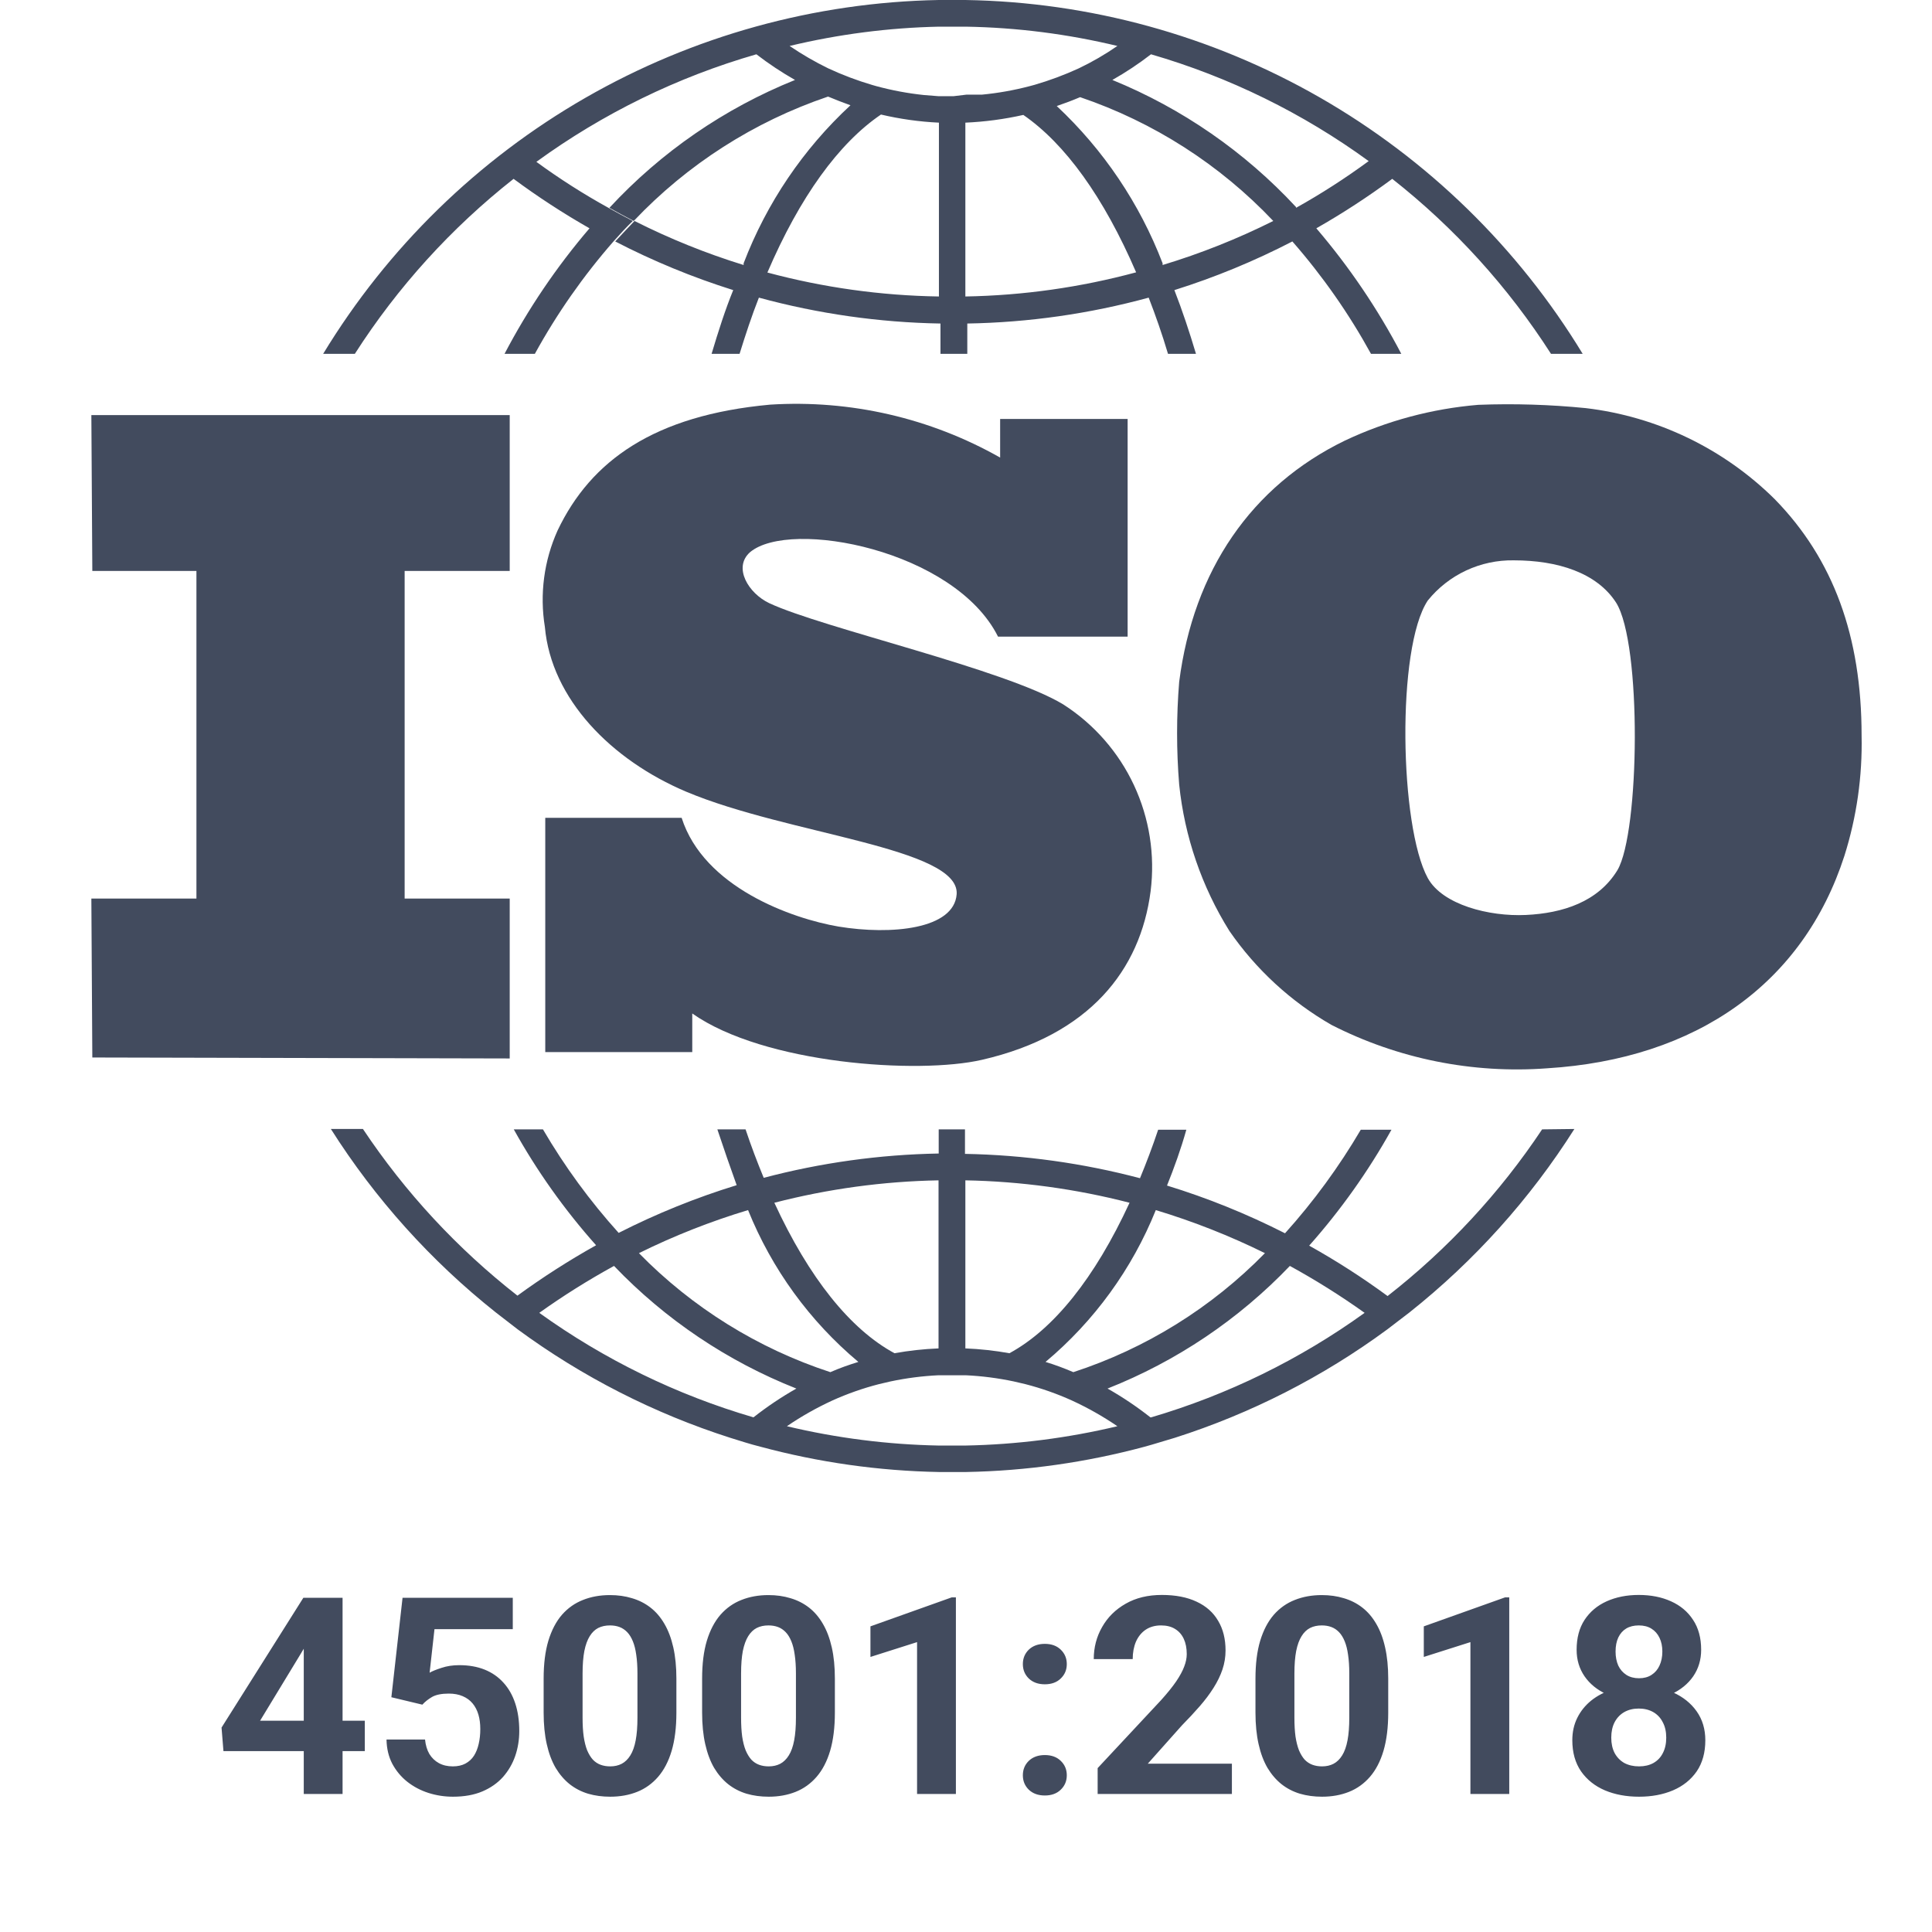 <svg width="70" height="70" viewBox="0 0 70 70" fill="none" xmlns="http://www.w3.org/2000/svg">
<path d="M18.468 32.556H14.661V20.687H18.468V15.039H3.31L3.345 20.687H7.117V32.556H3.31L3.345 38.315L18.468 38.35V32.556Z" fill="#424B5E"/>
<path d="M24.697 29.631H19.756V38.119H25.082V36.72C27.685 38.553 33.27 38.931 35.579 38.399C39.47 37.504 41.318 35.152 41.689 32.29C41.854 30.978 41.645 29.646 41.086 28.449C40.526 27.251 39.638 26.237 38.525 25.523C36.426 24.249 29.806 22.758 27.874 21.855C27.118 21.499 26.551 20.561 27.174 20.008C28.63 18.783 34.592 19.931 36.16 23.066H40.856V15.179H36.237V16.579C33.704 15.144 30.808 14.478 27.902 14.661C23.703 15.046 21.408 16.691 20.204 19.217C19.709 20.313 19.549 21.53 19.742 22.716C19.973 25.327 22.15 27.538 24.865 28.686C28.553 30.239 34.767 30.708 34.662 32.395C34.572 33.669 32.29 33.886 30.38 33.571C28.7 33.284 25.502 32.157 24.697 29.631Z" fill="#424B5E"/>
<path d="M57.456 14.787C56.161 14.658 54.858 14.618 53.558 14.668C51.884 14.808 50.248 15.246 48.729 15.963C45.342 17.608 43.242 20.666 42.724 24.704C42.623 25.943 42.623 27.188 42.724 28.427C42.919 30.311 43.541 32.125 44.544 33.731C45.507 35.126 46.769 36.288 48.239 37.133C50.649 38.363 53.351 38.907 56.049 38.707C61.48 38.371 65.336 35.621 66.826 31.009C67.271 29.6 67.481 28.127 67.449 26.649C67.449 23.059 66.427 20.26 64.3 18.084C62.45 16.253 60.041 15.093 57.456 14.787ZM58.603 31.527C57.904 32.675 56.623 33.088 55.286 33.151C53.95 33.214 52.263 32.78 51.731 31.814C50.709 29.945 50.59 23.472 51.731 21.758C52.105 21.294 52.581 20.922 53.12 20.67C53.66 20.418 54.25 20.292 54.845 20.302C56.434 20.302 57.855 20.75 58.554 21.834C59.492 23.325 59.408 30.163 58.603 31.527Z" fill="#424B5E"/>
<path d="M34.977 0H34.012C29.515 0.083 25.111 1.302 21.212 3.543C17.312 5.785 14.043 8.976 11.708 12.821H12.856C14.406 10.401 16.351 8.258 18.608 6.48C19.489 7.132 20.407 7.73 21.359 8.272C20.165 9.668 19.132 11.194 18.28 12.821H19.378C20.178 11.364 21.133 9.998 22.227 8.748C22.451 8.496 22.681 8.244 22.927 8.006C22.633 7.852 22.339 7.698 22.045 7.53C21.14 7.03 20.268 6.474 19.434 5.864L18.902 5.473L19.434 5.864C21.844 4.111 24.542 2.792 27.405 1.967C27.85 2.309 28.317 2.62 28.805 2.897C26.249 3.926 23.952 5.508 22.08 7.53C22.373 7.698 22.668 7.852 22.961 8.006C24.906 5.953 27.323 4.406 30.002 3.499C30.268 3.611 30.541 3.716 30.814 3.814C29.101 5.4 27.777 7.359 26.943 9.539V9.602C25.583 9.182 24.26 8.648 22.989 8.006C22.759 8.244 22.527 8.496 22.29 8.748C23.661 9.458 25.092 10.048 26.566 10.511C26.279 11.211 26.02 12.023 25.782 12.821H26.796C27.013 12.121 27.244 11.421 27.496 10.784C29.642 11.368 31.851 11.684 34.075 11.722V12.821H35.047V11.722C37.268 11.684 39.476 11.369 41.619 10.784C41.871 11.435 42.109 12.114 42.319 12.821H43.333C43.095 12.023 42.836 11.246 42.55 10.511C44.023 10.048 45.454 9.458 46.825 8.748C47.919 9.998 48.874 11.364 49.674 12.821H50.772C49.92 11.194 48.887 9.668 47.693 8.272C48.645 7.73 49.563 7.132 50.444 6.48C52.702 8.258 54.646 10.401 56.196 12.821H57.344C55.003 8.968 51.724 5.77 47.813 3.528C43.901 1.286 39.485 0.072 34.977 0ZM27.804 9.874C28.98 7.131 30.394 5.186 31.919 4.15C32.608 4.312 33.311 4.411 34.019 4.444V10.742C31.919 10.71 29.832 10.419 27.804 9.874ZM34.55 3.485H34.005L33.473 3.443C32.891 3.382 32.316 3.274 31.751 3.121L31.604 3.079C31.058 2.918 30.525 2.717 30.009 2.477C29.523 2.24 29.056 1.969 28.609 1.665C30.382 1.24 32.196 1.005 34.019 0.966H34.991C36.843 0.997 38.685 1.232 40.485 1.665C40.041 1.972 39.573 2.244 39.085 2.477C38.569 2.714 38.035 2.913 37.49 3.072L37.308 3.121C36.741 3.27 36.163 3.373 35.579 3.429H35.019L34.55 3.485ZM34.977 10.742V4.444C35.684 4.413 36.387 4.319 37.077 4.164C38.589 5.207 39.988 7.138 41.164 9.867C39.145 10.412 37.068 10.706 34.977 10.742ZM42.123 9.602V9.539C41.293 7.373 39.981 5.426 38.288 3.842C38.575 3.744 38.854 3.639 39.134 3.52C41.797 4.424 44.2 5.964 46.133 8.006C44.844 8.651 43.502 9.185 42.123 9.602ZM46.958 7.502C45.102 5.501 42.831 3.929 40.303 2.897C40.791 2.621 41.259 2.31 41.703 1.967C44.536 2.79 47.205 4.1 49.59 5.837C48.748 6.455 47.87 7.021 46.958 7.53V7.502Z" fill="#424B5E"/>
<path d="M55.874 40.919C54.344 43.219 52.453 45.258 50.275 46.958C49.367 46.291 48.418 45.681 47.434 45.132C48.577 43.844 49.577 42.437 50.415 40.933H49.303C48.517 42.272 47.598 43.529 46.559 44.684C45.186 43.986 43.756 43.407 42.283 42.955C42.542 42.311 42.787 41.633 42.983 40.933H41.962C41.758 41.542 41.535 42.13 41.304 42.689C39.233 42.142 37.105 41.846 34.963 41.807V40.919H34.011V41.794C31.87 41.832 29.741 42.128 27.671 42.675C27.44 42.115 27.216 41.528 27.013 40.919H25.991C26.223 41.619 26.467 42.318 26.691 42.941C25.219 43.393 23.788 43.972 22.415 44.67C21.375 43.517 20.456 42.26 19.672 40.919H18.615C19.451 42.424 20.451 43.832 21.597 45.118C20.611 45.669 19.66 46.279 18.748 46.944C16.572 45.243 14.682 43.204 13.15 40.905H11.988C13.594 43.44 15.614 45.687 17.965 47.553L18.762 48.169C21.099 49.886 23.699 51.212 26.46 52.095C26.824 52.207 27.16 52.319 27.552 52.417C29.664 52.986 31.838 53.294 34.026 53.334H34.998C37.185 53.294 39.359 52.986 41.472 52.417C41.836 52.319 42.171 52.207 42.563 52.095C45.326 51.214 47.926 49.888 50.261 48.169L51.066 47.553C53.416 45.687 55.437 43.44 57.043 40.905L55.874 40.919ZM41.877 43.844C43.236 44.255 44.559 44.776 45.831 45.404C43.898 47.38 41.517 48.859 38.889 49.716C38.56 49.574 38.224 49.45 37.882 49.345C39.645 47.867 41.018 45.978 41.877 43.844ZM34.977 42.766C36.985 42.803 38.981 43.076 40.926 43.578C39.666 46.307 38.175 48.162 36.573 49.03C36.046 48.935 35.513 48.877 34.977 48.855V42.766ZM34.005 42.766V48.855C33.469 48.877 32.936 48.935 32.409 49.03C30.806 48.162 29.316 46.307 28.056 43.578C30.002 43.075 32.001 42.802 34.011 42.766H34.005ZM27.104 43.844C27.964 45.978 29.336 47.867 31.1 49.345C30.757 49.45 30.4 49.576 30.085 49.716C27.461 48.857 25.082 47.378 23.15 45.404C24.422 44.775 25.745 44.253 27.104 43.844ZM19.539 47.567C20.407 46.947 21.312 46.38 22.247 45.867C24.103 47.807 26.357 49.323 28.854 50.31C28.31 50.618 27.791 50.967 27.3 51.353C24.517 50.54 21.893 49.26 19.539 47.567ZM34.977 52.375H34.011C32.158 52.339 30.314 52.105 28.511 51.675C29.032 51.319 29.582 51.008 30.155 50.744C30.702 50.497 31.268 50.298 31.849 50.149L32.269 50.051C32.843 49.93 33.426 49.855 34.011 49.828H34.494H34.984C35.57 49.855 36.153 49.93 36.727 50.051L37.147 50.149C37.727 50.298 38.294 50.497 38.84 50.744C39.414 51.008 39.964 51.319 40.485 51.675C38.679 52.105 36.833 52.34 34.977 52.375ZM41.681 51.353C41.191 50.967 40.672 50.618 40.128 50.31C42.625 49.323 44.879 47.807 46.734 45.867C47.67 46.38 48.574 46.947 49.443 47.567C47.097 49.257 44.483 50.537 41.71 51.353H41.681Z" fill="#424B5E"/>
<path d="M13.218 62.344V63.447H8.096L8.027 62.593L10.991 57.891H12.109L10.898 59.917L9.424 62.344H13.218ZM12.412 57.891V65H11.006V57.891H12.412ZM15.303 61.763L14.18 61.494L14.585 57.891H18.579V59.028H15.742L15.566 60.605C15.661 60.55 15.804 60.492 15.996 60.43C16.188 60.365 16.403 60.332 16.641 60.332C16.986 60.332 17.292 60.386 17.559 60.493C17.826 60.601 18.052 60.757 18.237 60.962C18.426 61.167 18.569 61.418 18.667 61.714C18.765 62.01 18.814 62.345 18.814 62.72C18.814 63.035 18.765 63.337 18.667 63.623C18.569 63.906 18.421 64.16 18.223 64.385C18.024 64.606 17.775 64.78 17.476 64.907C17.176 65.034 16.821 65.098 16.411 65.098C16.105 65.098 15.809 65.052 15.523 64.961C15.239 64.87 14.984 64.735 14.756 64.556C14.531 64.377 14.351 64.16 14.214 63.906C14.08 63.649 14.01 63.356 14.004 63.027H15.4C15.42 63.229 15.472 63.403 15.557 63.55C15.645 63.693 15.76 63.804 15.903 63.882C16.047 63.96 16.214 63.999 16.406 63.999C16.585 63.999 16.738 63.965 16.865 63.897C16.992 63.828 17.095 63.734 17.173 63.613C17.251 63.49 17.308 63.346 17.344 63.184C17.383 63.018 17.402 62.839 17.402 62.647C17.402 62.454 17.38 62.28 17.334 62.124C17.288 61.968 17.218 61.833 17.124 61.719C17.03 61.605 16.909 61.517 16.763 61.455C16.619 61.393 16.452 61.362 16.26 61.362C15.999 61.362 15.797 61.403 15.654 61.484C15.514 61.566 15.397 61.658 15.303 61.763ZM24.507 60.82V62.051C24.507 62.585 24.45 63.045 24.336 63.433C24.222 63.817 24.058 64.132 23.843 64.38C23.631 64.624 23.379 64.805 23.086 64.922C22.793 65.039 22.467 65.098 22.109 65.098C21.823 65.098 21.556 65.062 21.309 64.99C21.061 64.915 20.838 64.8 20.64 64.644C20.444 64.487 20.275 64.29 20.132 64.053C19.992 63.812 19.884 63.525 19.81 63.193C19.735 62.861 19.697 62.48 19.697 62.051V60.82C19.697 60.286 19.754 59.829 19.868 59.448C19.985 59.064 20.15 58.75 20.361 58.506C20.576 58.262 20.83 58.083 21.123 57.969C21.416 57.852 21.741 57.793 22.1 57.793C22.386 57.793 22.651 57.83 22.895 57.905C23.143 57.977 23.366 58.089 23.564 58.242C23.763 58.395 23.932 58.592 24.072 58.833C24.212 59.071 24.32 59.355 24.395 59.688C24.469 60.016 24.507 60.394 24.507 60.82ZM23.096 62.236V60.63C23.096 60.373 23.081 60.148 23.052 59.956C23.026 59.764 22.985 59.601 22.93 59.468C22.874 59.331 22.806 59.22 22.725 59.136C22.643 59.051 22.55 58.989 22.446 58.95C22.342 58.911 22.227 58.892 22.1 58.892C21.94 58.892 21.799 58.922 21.675 58.984C21.554 59.046 21.452 59.145 21.367 59.282C21.283 59.416 21.217 59.595 21.172 59.819C21.13 60.041 21.108 60.311 21.108 60.63V62.236C21.108 62.493 21.121 62.72 21.148 62.915C21.177 63.11 21.219 63.278 21.274 63.418C21.333 63.555 21.401 63.667 21.48 63.755C21.561 63.84 21.654 63.901 21.758 63.94C21.865 63.98 21.982 63.999 22.109 63.999C22.266 63.999 22.404 63.968 22.524 63.906C22.648 63.841 22.752 63.74 22.837 63.603C22.925 63.464 22.99 63.281 23.032 63.057C23.075 62.832 23.096 62.559 23.096 62.236ZM30.249 60.82V62.051C30.249 62.585 30.192 63.045 30.078 63.433C29.964 63.817 29.8 64.132 29.585 64.38C29.373 64.624 29.121 64.805 28.828 64.922C28.535 65.039 28.21 65.098 27.852 65.098C27.565 65.098 27.298 65.062 27.051 64.99C26.803 64.915 26.58 64.8 26.382 64.644C26.186 64.487 26.017 64.29 25.874 64.053C25.734 63.812 25.627 63.525 25.552 63.193C25.477 62.861 25.439 62.48 25.439 62.051V60.82C25.439 60.286 25.496 59.829 25.61 59.448C25.727 59.064 25.892 58.75 26.104 58.506C26.318 58.262 26.572 58.083 26.865 57.969C27.158 57.852 27.484 57.793 27.842 57.793C28.128 57.793 28.394 57.83 28.638 57.905C28.885 57.977 29.108 58.089 29.307 58.242C29.505 58.395 29.674 58.592 29.814 58.833C29.954 59.071 30.062 59.355 30.137 59.688C30.212 60.016 30.249 60.394 30.249 60.82ZM28.838 62.236V60.63C28.838 60.373 28.823 60.148 28.794 59.956C28.768 59.764 28.727 59.601 28.672 59.468C28.616 59.331 28.548 59.22 28.467 59.136C28.385 59.051 28.293 58.989 28.189 58.95C28.084 58.911 27.969 58.892 27.842 58.892C27.682 58.892 27.541 58.922 27.417 58.984C27.297 59.046 27.194 59.145 27.109 59.282C27.025 59.416 26.96 59.595 26.914 59.819C26.872 60.041 26.851 60.311 26.851 60.63V62.236C26.851 62.493 26.864 62.72 26.89 62.915C26.919 63.11 26.961 63.278 27.017 63.418C27.075 63.555 27.144 63.667 27.222 63.755C27.303 63.84 27.396 63.901 27.5 63.94C27.607 63.98 27.725 63.999 27.852 63.999C28.008 63.999 28.146 63.968 28.267 63.906C28.39 63.841 28.494 63.74 28.579 63.603C28.667 63.464 28.732 63.281 28.774 63.057C28.817 62.832 28.838 62.559 28.838 62.236ZM34.634 57.876V65H33.227V59.497L31.538 60.034V58.926L34.482 57.876H34.634ZM37.06 64.321C37.06 64.113 37.132 63.939 37.275 63.799C37.422 63.659 37.616 63.589 37.856 63.589C38.097 63.589 38.289 63.659 38.433 63.799C38.579 63.939 38.652 64.113 38.652 64.321C38.652 64.53 38.579 64.704 38.433 64.844C38.289 64.984 38.097 65.054 37.856 65.054C37.616 65.054 37.422 64.984 37.275 64.844C37.132 64.704 37.06 64.53 37.06 64.321ZM37.06 60.293C37.06 60.085 37.132 59.91 37.275 59.77C37.422 59.63 37.616 59.56 37.856 59.56C38.097 59.56 38.289 59.63 38.433 59.77C38.579 59.91 38.652 60.085 38.652 60.293C38.652 60.501 38.579 60.675 38.433 60.815C38.289 60.955 38.097 61.025 37.856 61.025C37.616 61.025 37.422 60.955 37.275 60.815C37.132 60.675 37.06 60.501 37.06 60.293ZM44.634 63.901V65H39.77V64.062L42.07 61.597C42.301 61.34 42.484 61.113 42.617 60.918C42.751 60.719 42.847 60.542 42.905 60.386C42.967 60.226 42.998 60.075 42.998 59.932C42.998 59.717 42.962 59.533 42.891 59.38C42.819 59.224 42.713 59.103 42.573 59.019C42.437 58.934 42.267 58.892 42.065 58.892C41.851 58.892 41.665 58.944 41.509 59.048C41.356 59.152 41.239 59.297 41.157 59.482C41.079 59.668 41.04 59.878 41.04 60.112H39.629C39.629 59.689 39.73 59.302 39.932 58.95C40.133 58.595 40.418 58.314 40.786 58.105C41.154 57.894 41.59 57.788 42.095 57.788C42.593 57.788 43.013 57.87 43.355 58.032C43.7 58.192 43.96 58.423 44.136 58.726C44.315 59.025 44.404 59.383 44.404 59.8C44.404 60.034 44.367 60.264 44.292 60.488C44.217 60.71 44.11 60.931 43.97 61.152C43.833 61.37 43.667 61.592 43.472 61.816C43.276 62.041 43.06 62.274 42.822 62.515L41.587 63.901H44.634ZM50.298 60.82V62.051C50.298 62.585 50.241 63.045 50.127 63.433C50.013 63.817 49.849 64.132 49.634 64.38C49.422 64.624 49.17 64.805 48.877 64.922C48.584 65.039 48.258 65.098 47.9 65.098C47.614 65.098 47.347 65.062 47.1 64.99C46.852 64.915 46.629 64.8 46.431 64.644C46.235 64.487 46.066 64.29 45.923 64.053C45.783 63.812 45.675 63.525 45.601 63.193C45.526 62.861 45.488 62.48 45.488 62.051V60.82C45.488 60.286 45.545 59.829 45.659 59.448C45.776 59.064 45.941 58.75 46.152 58.506C46.367 58.262 46.621 58.083 46.914 57.969C47.207 57.852 47.533 57.793 47.891 57.793C48.177 57.793 48.442 57.83 48.687 57.905C48.934 57.977 49.157 58.089 49.355 58.242C49.554 58.395 49.723 58.592 49.863 58.833C50.003 59.071 50.111 59.355 50.185 59.688C50.26 60.016 50.298 60.394 50.298 60.82ZM48.887 62.236V60.63C48.887 60.373 48.872 60.148 48.843 59.956C48.817 59.764 48.776 59.601 48.721 59.468C48.665 59.331 48.597 59.22 48.516 59.136C48.434 59.051 48.342 58.989 48.237 58.95C48.133 58.911 48.018 58.892 47.891 58.892C47.731 58.892 47.59 58.922 47.466 58.984C47.345 59.046 47.243 59.145 47.158 59.282C47.074 59.416 47.008 59.595 46.963 59.819C46.921 60.041 46.899 60.311 46.899 60.63V62.236C46.899 62.493 46.912 62.72 46.938 62.915C46.968 63.11 47.01 63.278 47.065 63.418C47.124 63.555 47.192 63.667 47.27 63.755C47.352 63.84 47.445 63.901 47.549 63.94C47.656 63.98 47.773 63.999 47.9 63.999C48.057 63.999 48.195 63.968 48.315 63.906C48.439 63.841 48.543 63.74 48.628 63.603C48.716 63.464 48.781 63.281 48.823 63.057C48.866 62.832 48.887 62.559 48.887 62.236ZM54.683 57.876V65H53.276V59.497L51.587 60.034V58.926L54.531 57.876H54.683ZM61.787 63.052C61.787 63.498 61.683 63.874 61.475 64.18C61.266 64.482 60.98 64.712 60.615 64.868C60.254 65.021 59.844 65.098 59.385 65.098C58.926 65.098 58.514 65.021 58.149 64.868C57.785 64.712 57.497 64.482 57.285 64.18C57.074 63.874 56.968 63.498 56.968 63.052C56.968 62.752 57.028 62.482 57.148 62.241C57.269 61.997 57.437 61.789 57.651 61.616C57.87 61.44 58.125 61.307 58.418 61.216C58.711 61.121 59.03 61.074 59.375 61.074C59.837 61.074 60.251 61.156 60.615 61.318C60.98 61.481 61.266 61.711 61.475 62.007C61.683 62.303 61.787 62.651 61.787 63.052ZM60.371 62.959C60.371 62.741 60.329 62.554 60.244 62.398C60.163 62.238 60.047 62.116 59.898 62.031C59.748 61.947 59.574 61.904 59.375 61.904C59.176 61.904 59.002 61.947 58.852 62.031C58.703 62.116 58.586 62.238 58.501 62.398C58.42 62.554 58.379 62.741 58.379 62.959C58.379 63.174 58.42 63.359 58.501 63.516C58.586 63.672 58.703 63.792 58.852 63.877C59.005 63.958 59.183 63.999 59.385 63.999C59.587 63.999 59.761 63.958 59.907 63.877C60.057 63.792 60.171 63.672 60.249 63.516C60.33 63.359 60.371 63.174 60.371 62.959ZM61.636 59.775C61.636 60.137 61.54 60.457 61.348 60.737C61.156 61.014 60.889 61.23 60.547 61.387C60.208 61.543 59.821 61.621 59.385 61.621C58.945 61.621 58.555 61.543 58.213 61.387C57.871 61.23 57.604 61.014 57.412 60.737C57.22 60.457 57.124 60.137 57.124 59.775C57.124 59.346 57.22 58.984 57.412 58.691C57.607 58.395 57.874 58.171 58.213 58.018C58.555 57.865 58.942 57.788 59.375 57.788C59.815 57.788 60.203 57.865 60.542 58.018C60.884 58.171 61.151 58.395 61.343 58.691C61.538 58.984 61.636 59.346 61.636 59.775ZM60.23 59.839C60.23 59.647 60.195 59.481 60.127 59.341C60.059 59.198 59.961 59.087 59.834 59.009C59.71 58.931 59.557 58.892 59.375 58.892C59.199 58.892 59.048 58.929 58.921 59.004C58.797 59.079 58.701 59.188 58.633 59.331C58.568 59.471 58.535 59.64 58.535 59.839C58.535 60.031 58.568 60.2 58.633 60.347C58.701 60.49 58.799 60.602 58.926 60.684C59.053 60.765 59.206 60.806 59.385 60.806C59.564 60.806 59.715 60.765 59.839 60.684C59.966 60.602 60.062 60.49 60.127 60.347C60.195 60.2 60.23 60.031 60.23 59.839Z" fill="#424B5E"/>
</svg>
